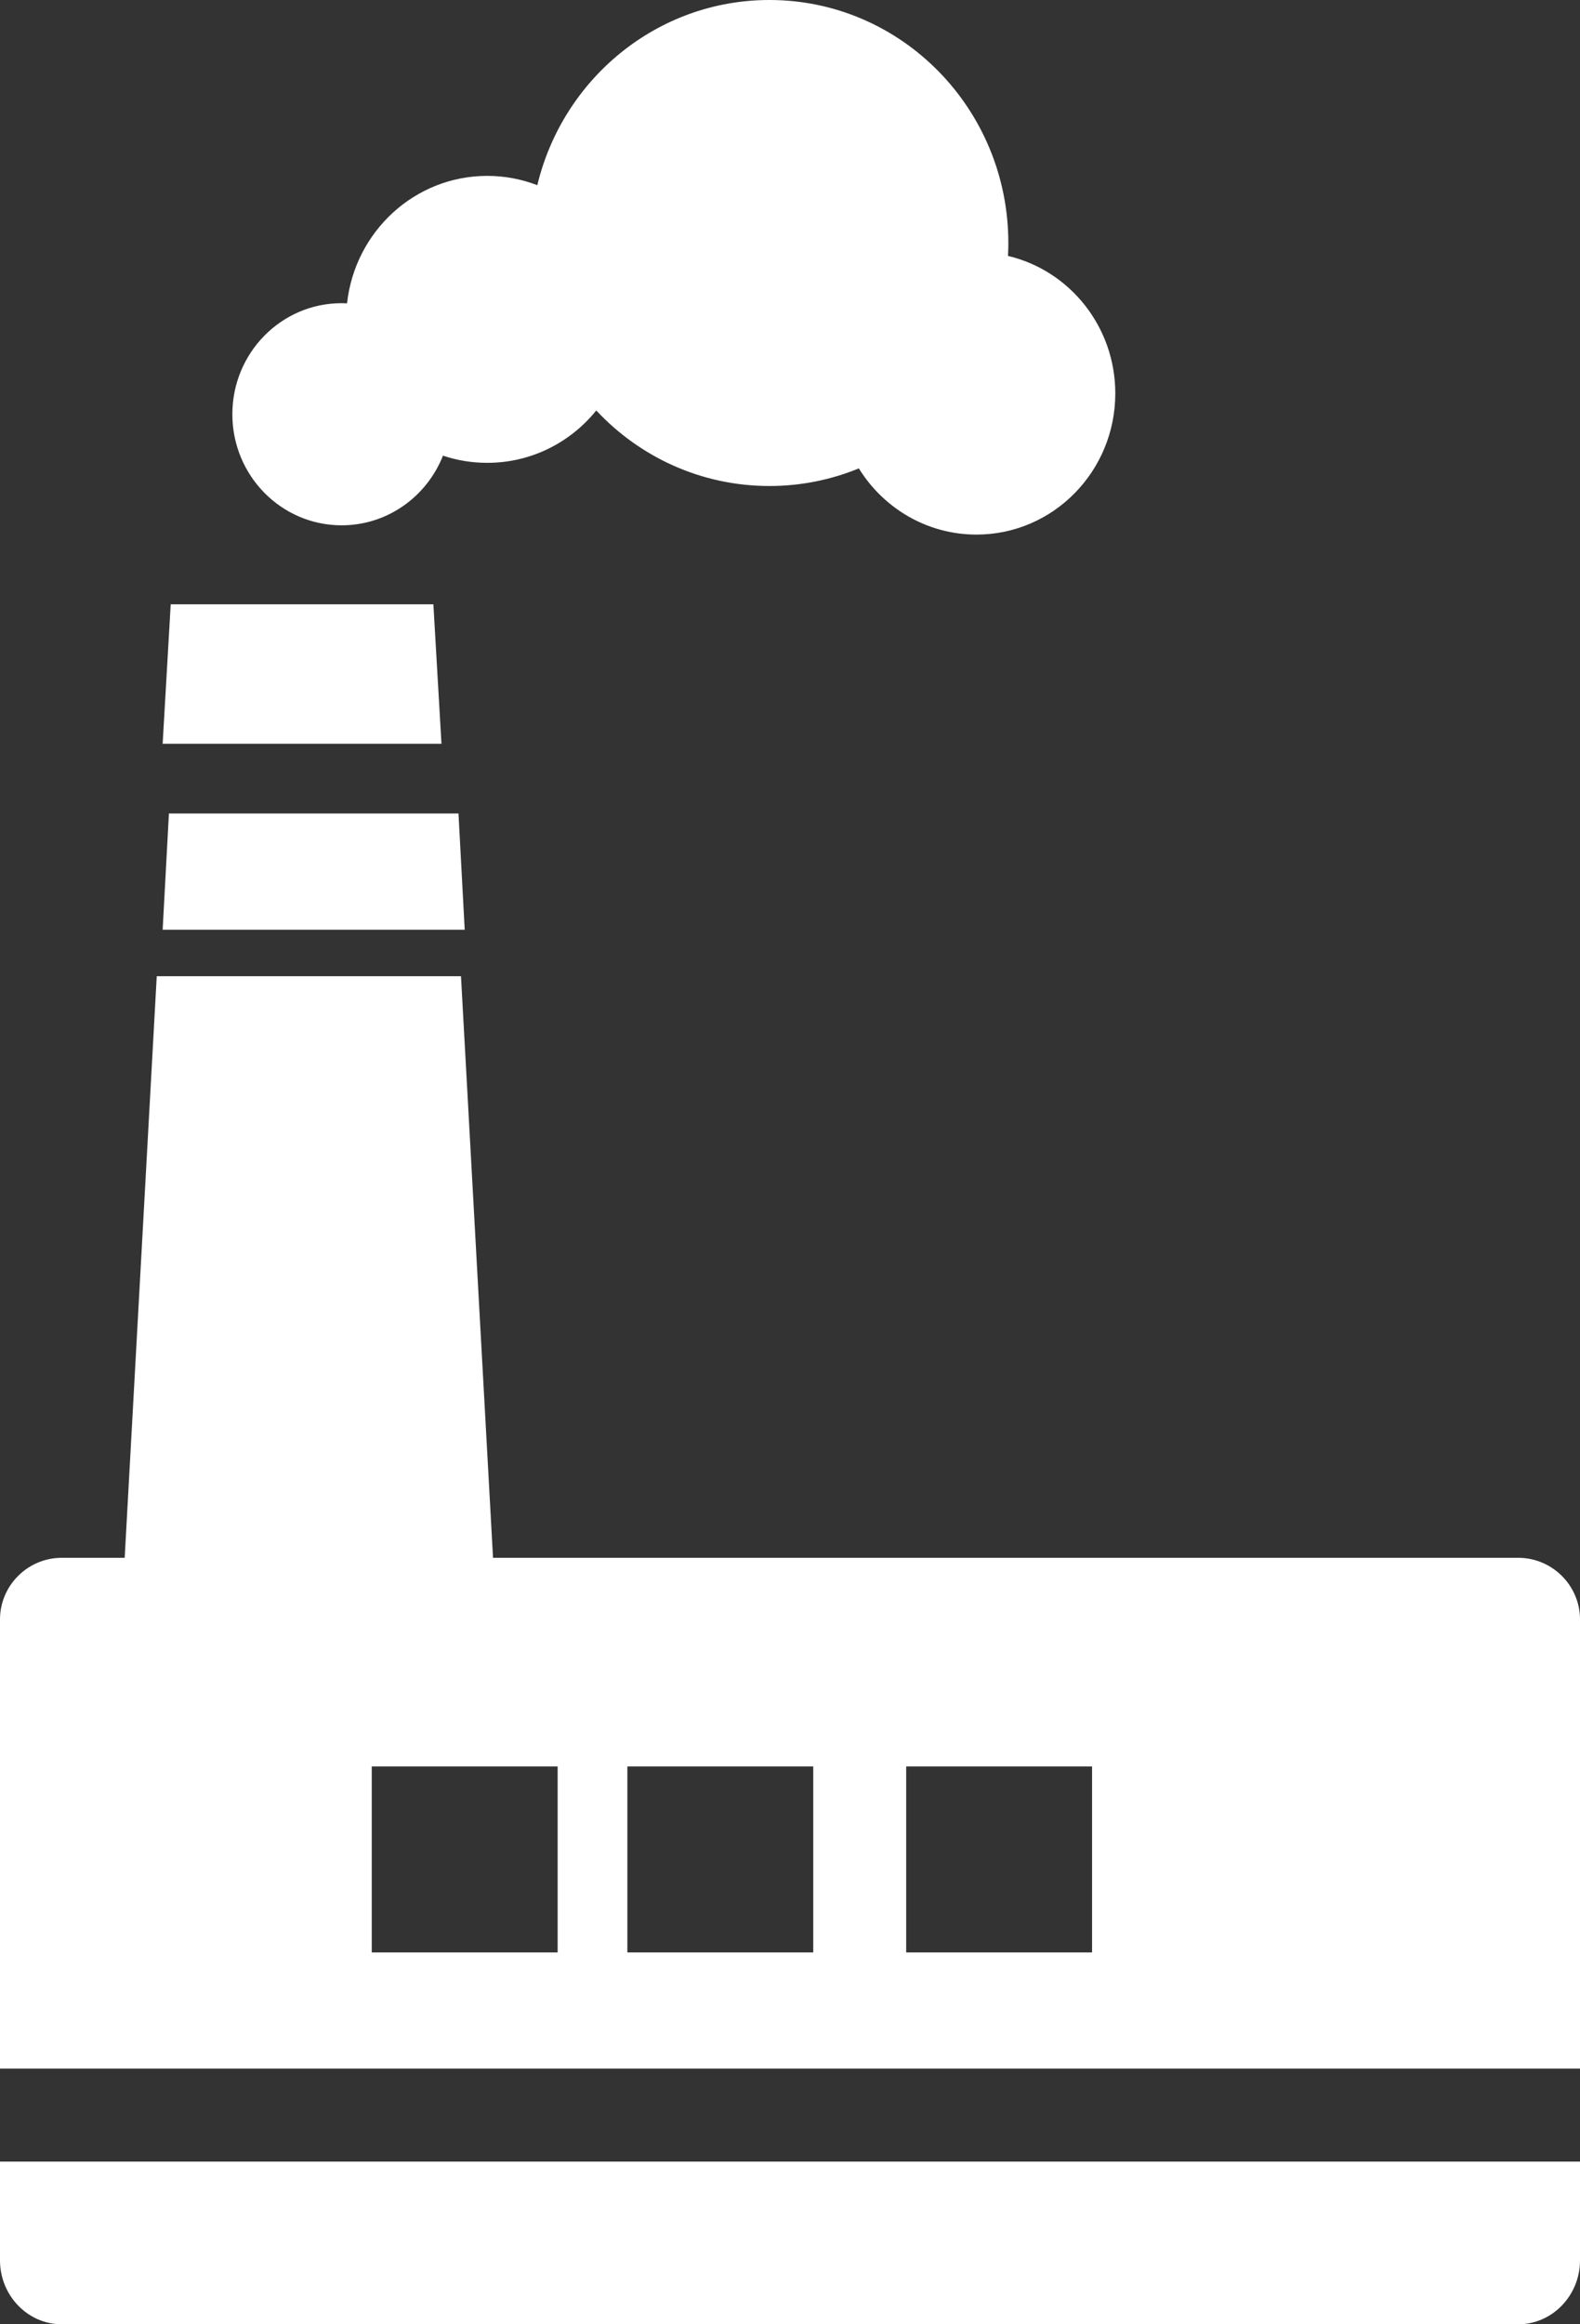 <svg xmlns="http://www.w3.org/2000/svg" xmlns:xlink="http://www.w3.org/1999/xlink" width="68" height="100" version="1.1"><rect width="100%" height="100%" fill="#333333" stroke="none"/><rect id="backgroundrect" width="100%" height="100%" x="0" y="0" fill="none" stroke="none"/>
    <!-- Generator: Sketch 52.5 (67469) - http://www.bohemiancoding.com/sketch -->
    <title>Indutrials</title>
    <desc>Created with Sketch.</desc>
    
<g class="currentLayer" style=""><title>Layer 1</title><g id="Page-1" stroke="none" stroke-width="1" fill="#ffffff" fill-rule="evenodd" class="selected" fill-opacity="1">
        <g id="Icons" fill="#ffffff" fill-opacity="1">
            <path d="M7.27,35 L7,40 L20,40 L19.732,35 L7.27,35 zM13,26 L7.347,26 L7,32 L19,32 L18.652,26 L13,26 zM27,84 L35,84 L35,76 L27,76 L27,84 zM39,84 L47,84 L47,76 L39,76 L39,84 zM16,84 L24,84 L24,76 L16,76 L16,84 zM68,93 L68,97.248 C68,98.762 66.805,100 65.343,100 L2.655,100 C1.194,100 0,98.762 0,97.248 L0,93 L68,93 zM2.655,67.023 L5.366,67.023 L6.746,42 L19.84,42 L21.219,67.023 L65.343,67.023 C66.805,67.023 68,68.216 68,69.673 L68,89 L0,89 L0,69.673 C0,68.216 1.194,67.023 2.655,67.023 zM14.702,13.044 C14.779,13.044 14.859,13.046 14.936,13.051 C15.274,9.965 17.846,7.567 20.971,7.567 C21.729,7.567 22.455,7.709 23.125,7.968 C24.222,3.394 28.278,0 33.115,0 C38.795,0 43.397,4.681 43.397,10.456 C43.397,10.64 43.391,10.827 43.382,11.011 C46.028,11.635 48,14.046 48,16.926 C48,20.281 45.325,23 42.027,23 C39.894,23 38.021,21.863 36.963,20.152 C35.774,20.64 34.475,20.91 33.115,20.91 C30.18,20.91 27.534,19.663 25.662,17.66 C24.549,19.037 22.861,19.913 20.971,19.913 C20.304,19.913 19.664,19.805 19.065,19.604 C18.37,21.362 16.679,22.601 14.702,22.601 C12.106,22.601 10,20.463 10,17.822 C10,15.183 12.106,13.044 14.702,13.044 z" id="Indutrials" fill="#ffffff" fill-opacity="1"/>
        </g>
    </g></g></svg>